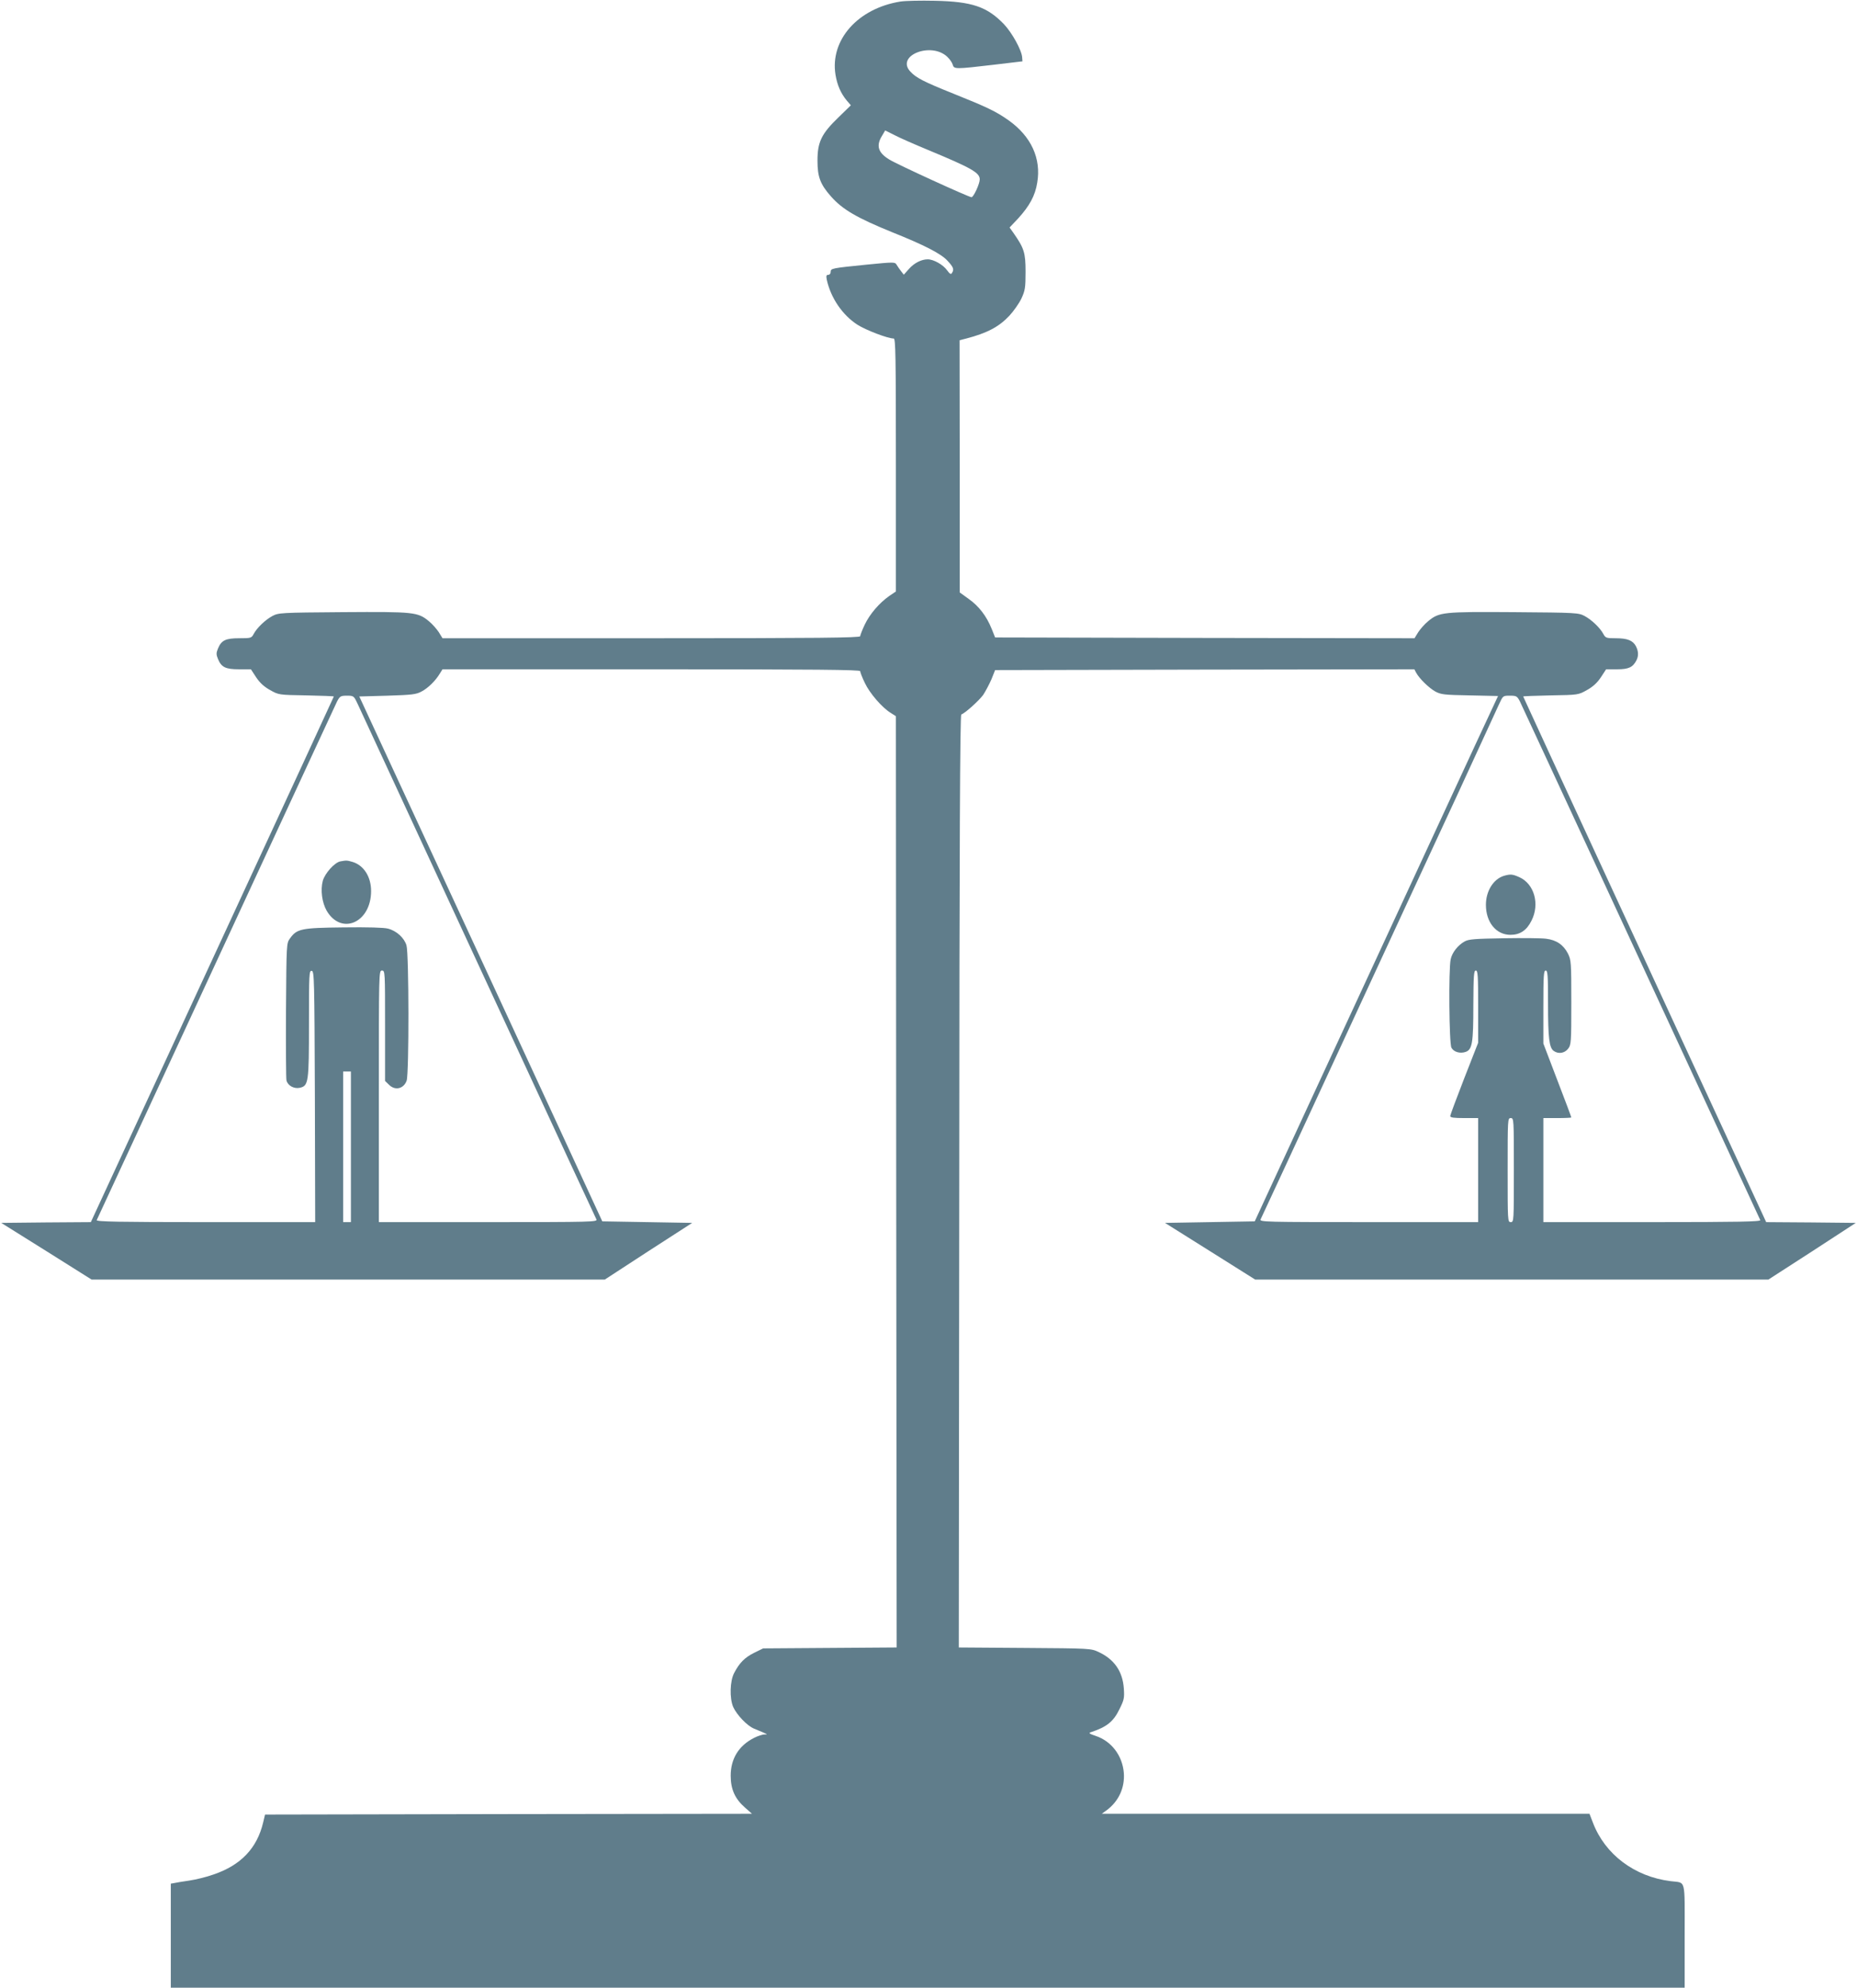 <?xml version="1.0" standalone="no"?>
<!DOCTYPE svg PUBLIC "-//W3C//DTD SVG 20010904//EN"
 "http://www.w3.org/TR/2001/REC-SVG-20010904/DTD/svg10.dtd">
<svg version="1.0" xmlns="http://www.w3.org/2000/svg"
 width="1196pt" height="1280pt" viewBox="0 0 1196 1280"
 preserveAspectRatio="xMidYMid meet">
<g transform="translate(0,1280) scale(0.1,-0.1)"
fill="#607d8b" stroke="none">
<path d="M5799 12790 c-274 -44 -454 -247 -418 -471 11 -67 34 -120 73 -167
l26 -30 -80 -78 c-110 -106 -135 -159 -135 -279 0 -104 18 -152 87 -230 74
-84 167 -138 393 -230 210 -84 319 -140 359 -186 37 -40 42 -54 27 -77 -6 -11
-14 -6 -31 17 -25 36 -87 71 -125 71 -41 0 -88 -24 -122 -63 l-32 -36 -18 23
c-10 13 -23 32 -29 42 -10 17 -17 17 -190 0 -228 -23 -234 -24 -234 -47 0 -11
-7 -19 -16 -19 -12 0 -14 -7 -9 -32 26 -117 100 -226 197 -289 55 -35 196 -89
234 -89 12 0 14 -110 14 -815 l0 -814 -43 -29 c-64 -45 -125 -116 -158 -185
-16 -34 -29 -68 -29 -74 0 -10 -276 -13 -1345 -13 l-1345 0 -24 39 c-14 21
-42 53 -63 70 -72 60 -96 62 -555 59 -402 -3 -414 -4 -454 -25 -46 -25 -99
-76 -120 -115 -14 -27 -18 -28 -92 -28 -89 0 -116 -13 -138 -66 -12 -29 -12
-39 0 -68 22 -53 49 -66 136 -66 l76 0 34 -52 c24 -36 52 -61 90 -82 55 -31
56 -31 233 -34 97 -2 177 -5 177 -7 0 -2 -300 -651 -666 -1442 -366 -791 -718
-1552 -782 -1690 l-117 -253 -288 -2 -289 -3 291 -182 291 -183 1653 0 1652 0
281 183 282 182 -289 5 -290 5 -423 915 c-233 503 -585 1264 -783 1690 l-359
775 181 5 c159 5 185 8 220 27 42 22 90 69 118 116 l17 27 1345 0 c1069 0
1345 -3 1345 -12 0 -7 13 -41 30 -76 31 -66 111 -159 167 -193 l33 -21 2
-2998 3 -2999 -430 -3 -430 -3 -57 -28 c-61 -30 -96 -65 -130 -131 -27 -51
-30 -162 -6 -218 23 -51 90 -122 135 -140 96 -40 91 -37 65 -37 -12 -1 -42
-10 -65 -22 -99 -50 -151 -134 -151 -244 0 -88 28 -149 92 -205 l45 -40 -1568
-2 -1568 -3 -12 -50 c-39 -166 -143 -276 -320 -336 -44 -16 -114 -33 -155 -39
-41 -6 -85 -13 -97 -16 l-23 -4 0 -335 0 -335 4875 0 4875 0 0 334 c0 378 10
339 -90 352 -233 29 -423 172 -501 377 l-22 57 -1570 0 -1571 0 33 24 c76 57
116 144 109 239 -9 111 -79 204 -180 238 -42 14 -49 19 -33 24 103 34 146 68
185 149 30 60 32 72 28 133 -8 111 -62 188 -163 235 -49 23 -56 23 -475 26
l-425 3 3 3002 c1 2171 5 3003 13 3006 24 8 113 88 141 126 15 23 39 68 53
100 l24 60 1350 3 1350 2 11 -21 c21 -39 84 -100 124 -122 37 -20 59 -22 222
-25 l182 -4 -145 -311 c-80 -172 -265 -573 -413 -892 -148 -319 -435 -940
-639 -1380 l-370 -800 -289 -5 -289 -5 290 -182 291 -183 1653 0 1652 0 282
182 281 183 -289 3 -288 2 -117 253 c-64 138 -416 899 -782 1690 -366 791
-666 1440 -666 1442 0 2 80 5 178 7 176 3 177 3 232 34 38 21 66 46 90 82 l34
52 71 0 c74 0 101 13 124 57 15 29 14 58 -3 92 -20 37 -55 51 -131 51 -60 0
-65 2 -79 28 -21 39 -74 90 -120 115 -40 21 -52 22 -454 25 -459 3 -483 1
-555 -59 -21 -17 -49 -49 -63 -70 l-24 -39 -1351 2 -1350 3 -22 55 c-34 84
-83 147 -148 193 l-58 42 0 812 -1 812 43 11 c134 35 210 75 277 146 28 30 63
80 78 111 24 52 27 69 27 173 0 123 -9 151 -78 250 l-25 35 55 58 c73 80 110
147 123 230 27 156 -39 299 -184 402 -82 58 -139 85 -356 172 -192 77 -240
102 -277 142 -96 103 134 194 238 95 17 -16 32 -39 35 -51 8 -29 17 -29 264 0
l185 22 -2 26 c-3 46 -65 158 -117 213 -109 113 -205 146 -446 151 -91 2 -190
0 -221 -5z m179 -956 c279 -116 332 -146 332 -189 0 -29 -40 -115 -53 -115
-17 0 -481 212 -530 243 -72 44 -86 89 -46 153 l20 34 60 -30 c32 -17 130 -60
217 -96z m-3675 -3566 c400 -863 611 -1319 1027 -2218 276 -597 506 -1093 511
-1102 9 -17 -27 -18 -696 -18 l-705 0 0 810 c0 803 0 810 20 810 20 0 20 -7
20 -355 l0 -356 25 -24 c39 -40 95 -27 114 26 16 46 15 817 -1 871 -14 48 -64
94 -119 108 -26 7 -129 10 -287 8 -274 -3 -300 -9 -345 -72 -22 -31 -22 -34
-25 -461 -1 -236 0 -440 3 -452 8 -34 48 -56 86 -48 56 13 59 33 59 415 0 320
1 341 18 338 16 -3 17 -51 20 -811 l2 -807 -706 0 c-561 0 -705 3 -701 13 3 6
109 235 235 507 126 272 469 1013 762 1645 293 633 541 1167 551 1188 18 34
23 37 63 37 44 0 45 -1 69 -52z m7486 15 c10 -21 258 -555 551 -1188 293 -632
636 -1373 762 -1645 126 -272 232 -501 235 -507 4 -10 -139 -13 -696 -13
l-701 0 0 335 0 335 90 0 c50 0 90 2 90 4 0 3 -40 111 -90 240 l-90 236 0 235
c0 202 2 235 15 235 13 0 15 -30 15 -212 0 -224 8 -284 36 -305 30 -22 70 -16
93 13 20 26 21 39 21 298 0 262 -1 273 -22 316 -29 56 -74 87 -141 95 -29 4
-151 5 -272 3 -184 -3 -225 -6 -251 -20 -44 -24 -82 -72 -91 -116 -14 -65 -10
-544 5 -569 15 -28 56 -39 91 -27 43 15 50 56 50 302 1 190 3 222 16 222 13 0
15 -33 15 -233 l0 -232 -90 -230 c-49 -126 -90 -236 -90 -242 0 -10 25 -13 90
-13 l90 0 0 -335 0 -335 -705 0 c-669 0 -705 1 -696 18 5 9 235 505 511 1102
276 597 615 1328 753 1625 137 297 260 564 273 593 24 52 24 52 69 52 42 0 46
-3 64 -37z m-7529 -2868 l0 -485 -25 0 -25 0 0 485 0 485 25 0 25 0 0 -485z
m7490 -150 c0 -328 0 -335 -20 -335 -20 0 -20 7 -20 335 0 328 0 335 20 335
20 0 20 -7 20 -335z"/>
<path d="M2192 7253 c-37 -7 -99 -76 -113 -125 -16 -60 -5 -140 25 -193 95
-161 286 -76 286 127 0 93 -48 167 -121 188 -35 10 -38 10 -77 3z"/>
<path d="M9686 7160 c-68 -21 -116 -98 -116 -187 0 -112 66 -193 158 -193 62
0 105 29 136 92 54 107 17 236 -78 279 -45 20 -57 21 -100 9z"/>
</g>
</svg>
